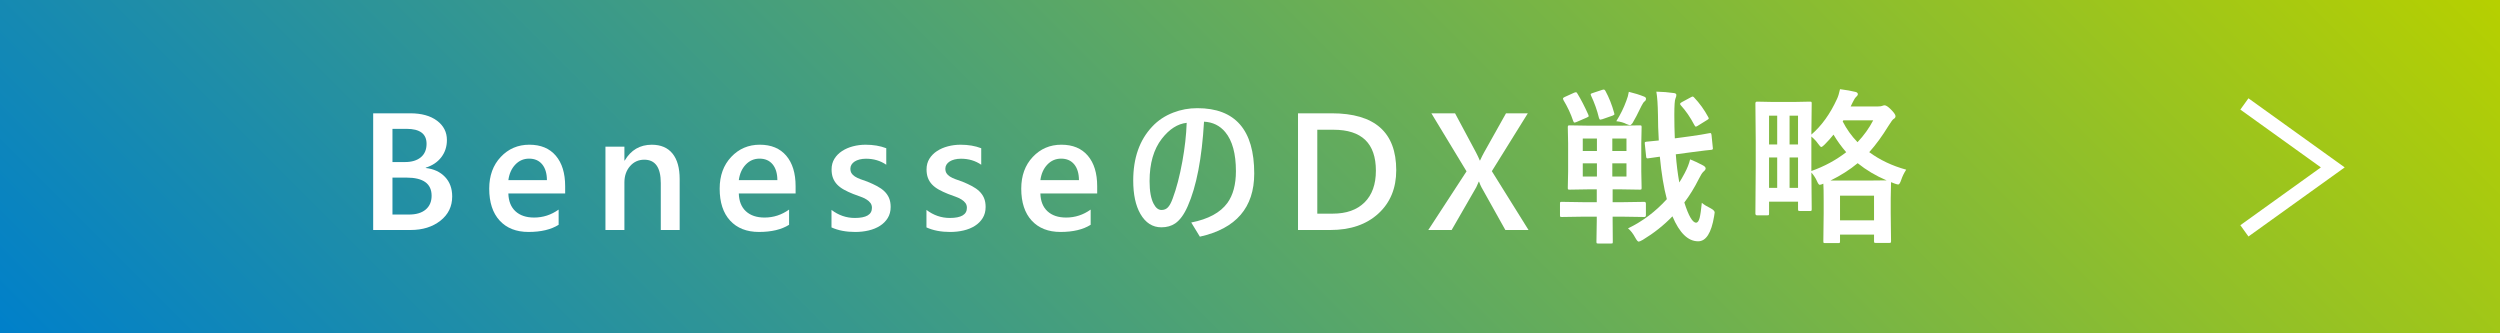 <?xml version="1.0" encoding="UTF-8"?><svg id="_レイヤー_2" xmlns="http://www.w3.org/2000/svg" width="360" height="48" xmlns:xlink="http://www.w3.org/1999/xlink" viewBox="0 0 360 48"><rect x="0" y="0" width="360" height="48" fill="#333333" stroke="none"/><defs><style>.cls-1{fill:#fff;}.cls-1,.cls-2{stroke-width:0px;}.cls-2{fill:url(#_名称未設定グラデーション_16);}</style><linearGradient id="_名称未設定グラデーション_16" x1="78" y1="126" x2="282" y2="-78" gradientUnits="userSpaceOnUse"><stop offset="0" stop-color="#0080ca"/><stop offset="1" stop-color="#b6d000"/></linearGradient></defs><g id="_レイヤー_1-2"><rect class="cls-2" width="360" height="48"/><path class="cls-1" d="M53.738,33.121v-16.805h5.332c1.625,0,2.912.355,3.861,1.066s1.424,1.637,1.424,2.777c0,.953-.27,1.781-.809,2.484s-1.285,1.203-2.238,1.5v.047c1.156.133,2.08.561,2.771,1.283s1.037,1.662,1.037,2.818c0,1.438-.566,2.602-1.699,3.492s-2.562,1.336-4.289,1.336h-5.391ZM56.515,18.554v4.781h1.805c.969,0,1.729-.229,2.279-.686s.826-1.104.826-1.939c0-1.438-.961-2.156-2.883-2.156h-2.027ZM56.515,25.574v5.32h2.379c1.039,0,1.842-.24,2.408-.721s.85-1.143.85-1.986c0-1.742-1.207-2.613-3.621-2.613h-2.016Z"/><path class="cls-1" d="M81.383,27.859h-8.18c.031,1.109.373,1.965,1.025,2.566s1.549.902,2.689.902c1.281,0,2.457-.383,3.527-1.148v2.191c-1.094.688-2.539,1.031-4.336,1.031-1.766,0-3.15-.545-4.154-1.635s-1.506-2.623-1.506-4.6c0-1.867.553-3.389,1.658-4.564s2.479-1.764,4.119-1.764,2.91.527,3.809,1.582,1.348,2.52,1.348,4.395v1.043ZM78.758,25.937c-.008-.977-.238-1.736-.691-2.279s-1.078-.814-1.875-.814c-.781,0-1.443.285-1.986.855s-.877,1.316-1.002,2.238h5.555Z"/><path class="cls-1" d="M97.872,33.121h-2.719v-6.762c0-2.242-.793-3.363-2.379-3.363-.828,0-1.512.311-2.051.932s-.809,1.404-.809,2.35v6.844h-2.73v-12h2.73v1.992h.047c.898-1.516,2.195-2.273,3.891-2.273,1.305,0,2.301.424,2.988,1.271s1.031,2.072,1.031,3.674v7.336Z"/><path class="cls-1" d="M114.567,27.859h-8.18c.031,1.109.373,1.965,1.025,2.566s1.549.902,2.689.902c1.281,0,2.457-.383,3.527-1.148v2.191c-1.094.688-2.539,1.031-4.336,1.031-1.766,0-3.15-.545-4.154-1.635s-1.506-2.623-1.506-4.6c0-1.867.553-3.389,1.658-4.564s2.479-1.764,4.119-1.764,2.91.527,3.809,1.582,1.348,2.52,1.348,4.395v1.043ZM111.942,25.937c-.008-.977-.238-1.736-.691-2.279s-1.078-.814-1.875-.814c-.781,0-1.443.285-1.986.855s-.877,1.316-1.002,2.238h5.555Z"/><path class="cls-1" d="M119.735,32.746v-2.52c1.016.773,2.137,1.16,3.363,1.16,1.641,0,2.461-.484,2.461-1.453,0-.273-.07-.506-.211-.697s-.33-.361-.568-.51-.52-.281-.844-.398-.686-.25-1.084-.398c-.492-.195-.936-.402-1.33-.621s-.723-.467-.984-.744-.459-.592-.592-.943-.199-.762-.199-1.23c0-.578.137-1.088.41-1.529s.641-.812,1.102-1.113.984-.527,1.57-.68,1.191-.229,1.816-.229c1.109,0,2.102.168,2.977.504v2.379c-.844-.578-1.812-.867-2.906-.867-.344,0-.654.035-.932.105s-.514.168-.709.293-.348.275-.457.451-.164.369-.164.58c0,.258.055.477.164.656s.271.338.486.475.473.262.773.375.646.236,1.037.369c.516.211.979.426,1.389.645s.76.467,1.049.744.512.598.668.961.234.795.234,1.295c0,.609-.141,1.141-.422,1.594s-.656.828-1.125,1.125-1.01.518-1.623.662-1.26.217-1.939.217c-1.312,0-2.449-.219-3.41-.656Z"/><path class="cls-1" d="M133.41,32.746v-2.52c1.016.773,2.137,1.16,3.363,1.16,1.641,0,2.461-.484,2.461-1.453,0-.273-.07-.506-.211-.697s-.33-.361-.568-.51-.52-.281-.844-.398-.686-.25-1.084-.398c-.492-.195-.936-.402-1.33-.621s-.723-.467-.984-.744-.459-.592-.592-.943-.199-.762-.199-1.23c0-.578.137-1.088.41-1.529s.641-.812,1.102-1.113.984-.527,1.57-.68,1.191-.229,1.816-.229c1.109,0,2.102.168,2.977.504v2.379c-.844-.578-1.812-.867-2.906-.867-.344,0-.654.035-.932.105s-.514.168-.709.293-.348.275-.457.451-.164.369-.164.58c0,.258.055.477.164.656s.271.338.486.475.473.262.773.375.646.236,1.037.369c.516.211.979.426,1.389.645s.76.467,1.049.744.512.598.668.961.234.795.234,1.295c0,.609-.141,1.141-.422,1.594s-.656.828-1.125,1.125-1.01.518-1.623.662-1.26.217-1.939.217c-1.312,0-2.449-.219-3.41-.656Z"/><path class="cls-1" d="M157.995,27.859h-8.18c.031,1.109.373,1.965,1.025,2.566s1.549.902,2.689.902c1.281,0,2.457-.383,3.527-1.148v2.191c-1.094.688-2.539,1.031-4.336,1.031-1.766,0-3.15-.545-4.154-1.635s-1.506-2.623-1.506-4.6c0-1.867.553-3.389,1.658-4.564s2.479-1.764,4.119-1.764,2.91.527,3.809,1.582,1.348,2.52,1.348,4.395v1.043ZM155.37,25.937c-.008-.977-.238-1.736-.691-2.279s-1.078-.814-1.875-.814c-.781,0-1.443.285-1.986.855s-.877,1.316-1.002,2.238h5.555Z"/><path class="cls-1" d="M173.379,17.523c-.305,5.266-1.086,9.32-2.344,12.164-.516,1.18-1.117,2.008-1.805,2.484-.555.375-1.219.562-1.992.562-1.273,0-2.281-.645-3.023-1.934-.688-1.195-1.031-2.797-1.031-4.805,0-3.242.91-5.828,2.73-7.758.828-.891,1.844-1.566,3.047-2.027,1.086-.422,2.238-.633,3.457-.633,5.461,0,8.191,3.137,8.191,9.41,0,4.898-2.609,7.93-7.828,9.094l-1.242-2.039c2.453-.484,4.188-1.422,5.203-2.812.82-1.133,1.23-2.66,1.23-4.582,0-2.516-.512-4.391-1.535-5.625-.781-.938-1.801-1.438-3.059-1.5ZM170.883,17.687c-1.305.141-2.496.902-3.574,2.285-1.18,1.516-1.77,3.555-1.77,6.117,0,1.445.199,2.539.598,3.281.305.578.68.867,1.125.867.375,0,.684-.129.926-.387s.469-.68.68-1.266c.547-1.453,1.012-3.238,1.395-5.355.352-1.938.559-3.785.621-5.543Z"/><path class="cls-1" d="M186.913,33.121v-16.805h4.852c6.195,0,9.293,2.73,9.293,8.191,0,2.594-.859,4.678-2.578,6.252s-4.023,2.361-6.914,2.361h-4.652ZM189.69,18.683v12.082h2.227c1.961,0,3.486-.539,4.576-1.617s1.635-2.602,1.635-4.57c0-3.93-2.035-5.895-6.105-5.895h-2.332Z"/><path class="cls-1" d="M220.111,33.121h-3.34l-3.445-6.164c-.102-.188-.215-.453-.34-.797h-.047c-.07.172-.188.438-.352.797l-3.551,6.164h-3.363l5.508-8.449-5.062-8.355h3.41l3.035,5.672c.195.375.371.75.527,1.125h.035c.227-.492.422-.883.586-1.172l3.152-5.625h3.141l-5.18,8.332,5.285,8.473Z"/><path class="cls-1" d="M227.989,31.199l-3.094.047c-.125,0-.199-.016-.223-.047s-.035-.102-.035-.211v-1.664c0-.125.016-.199.047-.223s.102-.035.211-.035l3.094.047h1.945v-1.852h-.984l-2.895.047c-.141,0-.227-.016-.258-.047-.023-.031-.035-.102-.035-.211l.047-2.355v-4.055l-.047-2.32c0-.133.02-.211.059-.234.031-.023.109-.035.234-.035l2.895.047h4.277l2.895-.047c.133,0,.211.016.234.047s.035.105.035.223l-.047,2.32v4.055l.047,2.355c0,.125-.016.199-.047.223s-.105.035-.223.035l-2.895-.047h-1.008v1.852h1.441l3.117-.047c.156,0,.234.086.234.258v1.664c0,.172-.078.258-.234.258l-3.117-.047h-1.441v.574l.023,3.023c0,.133-.012.211-.035.234s-.094.035-.211.035h-1.84c-.133,0-.211-.016-.234-.047s-.035-.105-.035-.223l.047-3.023v-.574h-1.945ZM227.157,13.492c.523.859,1.043,1.867,1.559,3.023.039.094.059.16.059.199,0,.07-.105.148-.316.234l-1.441.621c-.141.055-.238.082-.293.082-.07,0-.133-.078-.188-.234-.336-1.016-.809-2.027-1.418-3.035-.031-.086-.047-.148-.047-.188,0-.078.078-.152.234-.223l1.395-.633c.109-.039.188-.059.234-.059.07,0,.145.07.223.211ZM227.919,21.742h2.039v-1.793h-2.039v1.793ZM227.919,25.421h2.039v-1.898h-2.039v1.898ZM231.188,13.105c.516.945.934,2,1.254,3.164.023.094.035.152.035.176,0,.07-.094.141-.281.211l-1.441.504c-.148.047-.25.07-.305.07-.086,0-.152-.082-.199-.246-.266-1.102-.648-2.18-1.148-3.234-.031-.086-.047-.145-.047-.176,0-.062.094-.121.281-.176l1.371-.457c.102-.031.176-.047.223-.047.094,0,.18.07.258.211ZM234.212,19.949h-2.039v1.793h2.039v-1.793ZM234.212,25.421v-1.898h-2.039v1.898h2.039ZM232.747,17.453c.602-.961,1.082-1.938,1.441-2.93.172-.422.293-.855.363-1.301.812.195,1.539.422,2.18.68.195.07.293.172.293.305,0,.18-.074.316-.223.41-.109.078-.254.293-.434.645-.531,1.109-.961,1.934-1.289,2.473-.148.195-.27.293-.363.293-.055,0-.223-.055-.504-.164-.391-.211-.879-.348-1.465-.41ZM234.434,32.886c2.094-1.008,3.957-2.41,5.59-4.207-.445-1.672-.781-3.711-1.008-6.117l-1.664.234c-.047.008-.086.012-.117.012-.109,0-.172-.074-.188-.223l-.199-1.898v-.141c0-.086.074-.133.223-.141l1.793-.176c-.078-1.359-.117-2.574-.117-3.645-.023-1.523-.102-2.652-.234-3.387.922.023,1.754.09,2.496.199.258.023.387.117.387.281,0,.148-.043.316-.129.504-.109.227-.164,1.012-.164,2.355,0,1.164.023,2.293.07,3.387l2.18-.293c1.148-.156,2.086-.309,2.812-.457.062-.008.109-.012.141-.012.078,0,.129.086.152.258l.188,1.863c.008.055.012.09.012.105,0,.109-.074.172-.223.188-.023,0-.324.031-.902.094s-1.223.145-1.934.246l-2.285.305c.102,1.406.27,2.758.504,4.055.195-.289.453-.734.773-1.336.375-.703.637-1.367.785-1.992.602.234,1.227.527,1.875.879.242.133.363.277.363.434,0,.133-.113.293-.34.48-.156.141-.371.484-.645,1.031-.625,1.25-1.32,2.379-2.086,3.387.617,1.938,1.184,2.906,1.699,2.906.211,0,.379-.227.504-.68.109-.43.215-1.156.316-2.18.312.266.727.523,1.242.773.406.211.609.418.609.621,0,.086-.027.27-.082.551-.398,2.398-1.164,3.598-2.297,3.598-1.453,0-2.688-1.199-3.703-3.598-1.234,1.281-2.656,2.41-4.266,3.387-.305.172-.504.258-.598.258-.117,0-.277-.184-.48-.551-.328-.609-.68-1.062-1.055-1.359ZM243.938,14.019c.812.859,1.492,1.801,2.039,2.824.055.094.082.164.082.211,0,.062-.078.137-.234.223l-1.359.844c-.133.078-.223.117-.27.117-.055,0-.125-.078-.211-.234-.57-1.094-1.219-2.039-1.945-2.836-.07-.078-.105-.145-.105-.199,0-.086.082-.172.246-.258l1.324-.715c.109-.062.188-.094.234-.094.055,0,.121.039.199.117Z"/><path class="cls-1" d="M274.491,24.437c-.305.461-.543.949-.715,1.465-.148.445-.293.668-.434.668-.086,0-.262-.047-.527-.141-.102-.031-.27-.098-.504-.199l-.047,2.355v2.133l.047,4.008c0,.125-.02.199-.059.223-.031.023-.109.035-.234.035h-1.863c-.141,0-.227-.016-.258-.047-.023-.031-.035-.102-.035-.211v-.938h-4.898v.961c0,.125-.016.199-.047.223s-.105.035-.223.035h-1.863c-.133,0-.211-.016-.234-.047s-.035-.102-.035-.211l.047-4.031v-1.84c0-1.172-.016-1.98-.047-2.426-.242.109-.418.164-.527.164s-.25-.199-.422-.598c-.18-.398-.438-.789-.773-1.172l.047,5.273c0,.117-.014.191-.041.223s-.1.047-.217.047h-1.418c-.141,0-.227-.02-.258-.059-.023-.023-.035-.094-.035-.211v-1.078h-4.172v1.699c0,.125-.016.203-.047.234-.031.023-.105.035-.223.035h-1.465c-.156,0-.234-.09-.234-.27l.047-6.691v-3.938l-.047-5.215c0-.172.078-.258.234-.258l2.379.047h2.859l2.367-.047c.133,0,.211.016.234.047s.035.102.035.211l-.047,4.488c1.477-1.273,2.707-2.984,3.691-5.133.164-.344.309-.812.434-1.406.883.109,1.633.242,2.25.398.211.062.316.168.316.316,0,.125-.078.254-.234.387-.148.125-.316.387-.504.785l-.293.598h3.961c.289,0,.496-.031.621-.094.125-.047.223-.07.293-.07.211,0,.508.191.891.574.461.461.691.789.691.984,0,.172-.09.309-.27.41-.117.055-.363.383-.738.984-.914,1.492-1.84,2.758-2.777,3.797,1.547,1.133,3.32,1.973,5.32,2.52ZM254.744,16.656v4.148h1.172v-4.148h-1.172ZM254.744,27.05h1.172v-4.371h-1.172v4.371ZM258.916,16.656h-1.219v4.148h1.219v-4.148ZM257.698,27.05h1.219v-4.371h-1.219v4.371ZM260.838,24.624c1.859-.656,3.531-1.559,5.016-2.707-.703-.812-1.312-1.656-1.828-2.531-.383.484-.805.957-1.266,1.418-.242.242-.41.363-.504.363-.078,0-.238-.168-.48-.504-.234-.336-.547-.672-.938-1.008v4.969ZM263.592,25.996h5.789c1.266,0,2.027-.008,2.285-.023-1.555-.664-2.941-1.488-4.16-2.473-1.133.938-2.438,1.77-3.914,2.496ZM264.963,28.175v3.551h4.898v-3.551h-4.898ZM269.744,17.324h-4.301l-.094.164c.555,1.094,1.266,2.09,2.133,2.988.914-.961,1.668-2.012,2.262-3.152Z"/><polygon class="cls-1" points="323.777 34.055 322.61 32.43 334.206 24.105 322.61 15.78 323.777 14.155 337.636 24.105 323.777 34.055"/></g></svg>